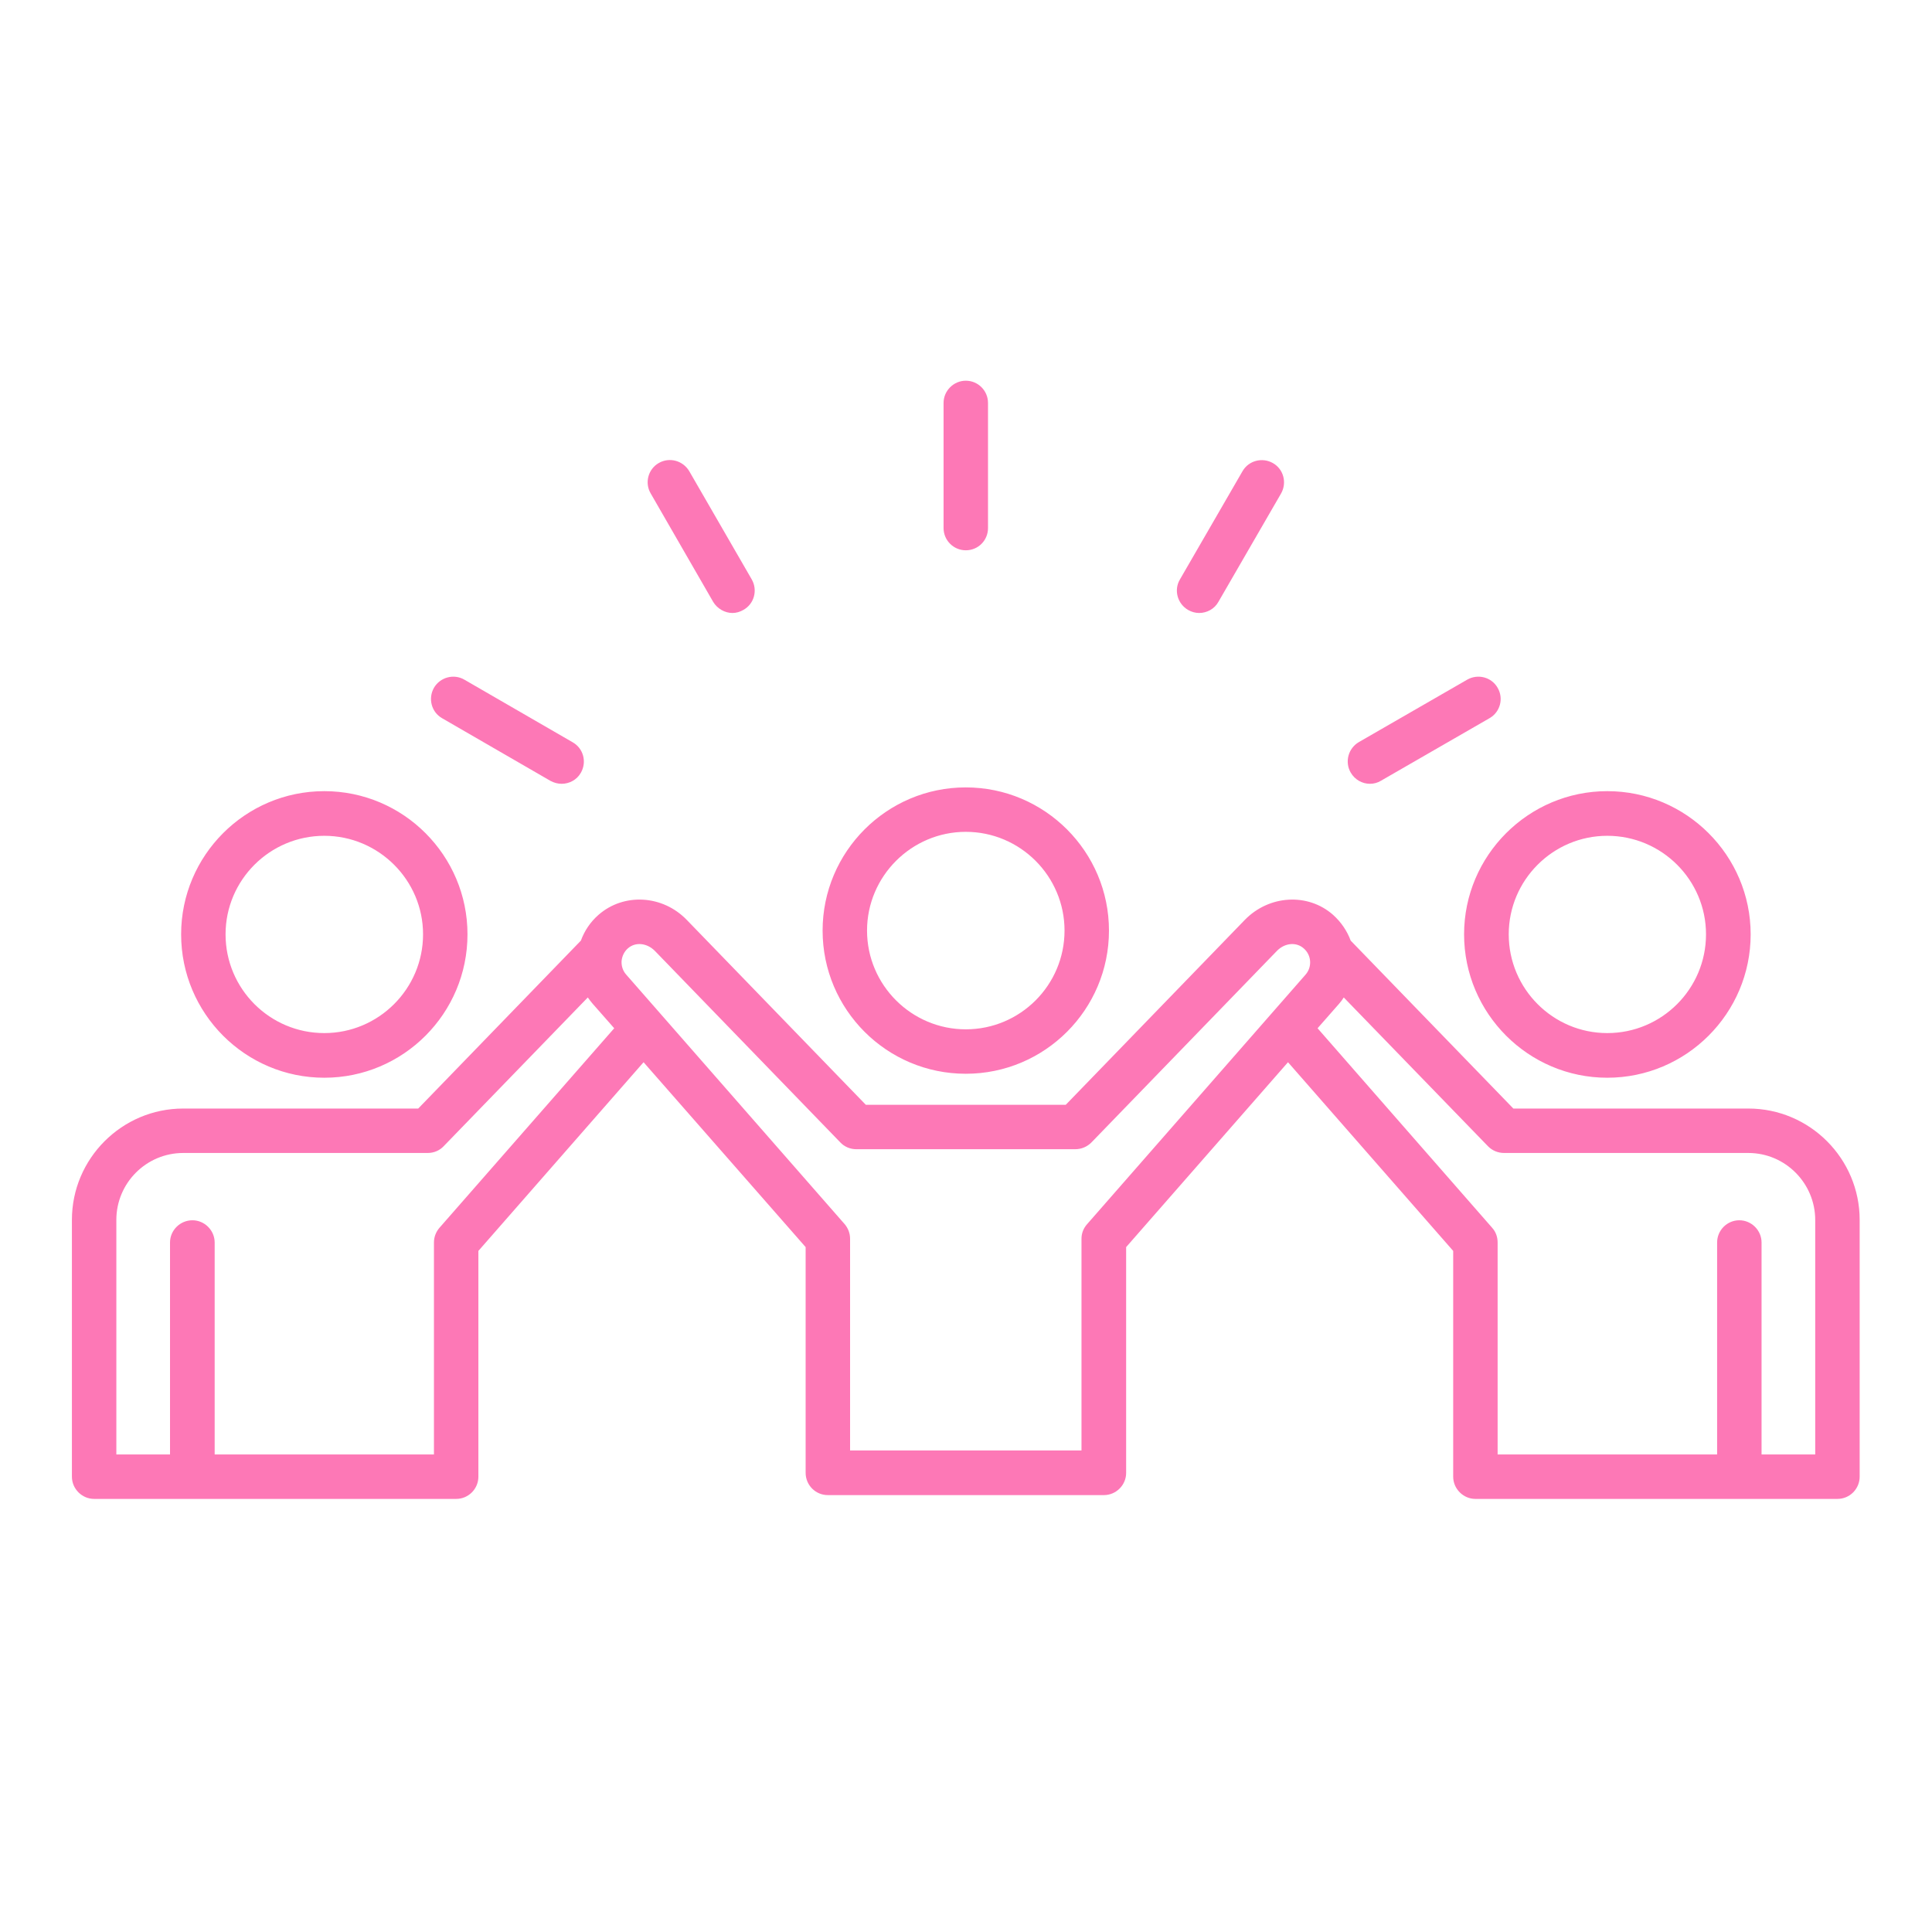 <svg xmlns="http://www.w3.org/2000/svg" xmlns:xlink="http://www.w3.org/1999/xlink" width="48" zoomAndPan="magnify" viewBox="0 0 36 36" height="48" preserveAspectRatio="xMidYMid meet" version="1.2"><defs><clipPath id="8a93d60adb"><path d="M 1.332 7.098 L 34.898 7.098 L 34.898 28 L 1.332 28 Z M 1.332 7.098 "/></clipPath></defs><g id="8ea4b5541f"><g clip-rule="nonzero" clip-path="url(#8a93d60adb)"><path style=" stroke:none;fill-rule:nonzero;fill:#fd78b6;fill-opacity:1;" d="M 17.996 20.008 C 19.469 20.008 20.664 18.812 20.664 17.34 C 20.664 15.871 19.469 14.672 17.996 14.672 C 16.523 14.672 15.328 15.871 15.328 17.34 C 15.328 18.812 16.523 20.008 17.996 20.008 Z M 17.996 15.5 C 19.012 15.5 19.836 16.328 19.836 17.34 C 19.836 18.355 19.012 19.18 17.996 19.18 C 16.984 19.18 16.156 18.355 16.156 17.34 C 16.156 16.328 16.984 15.5 17.996 15.5 Z M 6.043 20.082 C 7.516 20.082 8.711 18.883 8.711 17.41 C 8.711 15.941 7.516 14.742 6.043 14.742 C 4.57 14.742 3.375 15.941 3.375 17.41 C 3.375 18.883 4.57 20.082 6.043 20.082 Z M 6.043 15.574 C 7.055 15.574 7.883 16.398 7.883 17.41 C 7.883 18.426 7.055 19.25 6.043 19.25 C 5.027 19.25 4.203 18.426 4.203 17.41 C 4.203 16.398 5.027 15.574 6.043 15.574 Z M 29.949 20.082 C 31.422 20.082 32.621 18.883 32.621 17.41 C 32.621 15.941 31.422 14.742 29.949 14.742 C 28.48 14.742 27.281 15.941 27.281 17.41 C 27.281 18.883 28.48 20.082 29.949 20.082 Z M 29.949 15.574 C 30.965 15.574 31.789 16.398 31.789 17.41 C 31.789 18.426 30.965 19.25 29.949 19.25 C 28.938 19.25 28.113 18.426 28.113 17.41 C 28.113 16.398 28.938 15.574 29.949 15.574 Z M 32.578 20.656 L 32.109 20.656 C 32.109 20.656 32.105 20.656 32.102 20.656 L 28.199 20.656 L 25.168 17.527 C 25.102 17.348 24.992 17.184 24.84 17.047 C 24.371 16.633 23.648 16.676 23.195 17.141 L 19.859 20.586 L 16.133 20.586 L 12.797 17.141 C 12.348 16.676 11.625 16.633 11.152 17.047 C 11 17.18 10.891 17.344 10.824 17.527 L 7.793 20.656 L 3.891 20.656 C 3.887 20.656 3.883 20.656 3.883 20.656 L 3.414 20.656 C 2.27 20.656 1.34 21.59 1.34 22.73 L 1.34 27.516 C 1.34 27.742 1.527 27.93 1.754 27.93 L 8.5 27.93 C 8.73 27.93 8.914 27.742 8.914 27.516 L 8.914 23.309 L 11.992 19.793 L 15.012 23.238 L 15.012 27.445 C 15.012 27.672 15.195 27.859 15.426 27.859 L 20.57 27.859 C 20.797 27.859 20.984 27.672 20.984 27.445 L 20.984 23.238 L 24 19.793 L 27.078 23.309 L 27.078 27.516 C 27.078 27.742 27.266 27.93 27.492 27.93 L 34.238 27.93 C 34.469 27.93 34.652 27.742 34.652 27.516 L 34.652 22.73 C 34.652 21.59 33.723 20.656 32.578 20.656 Z M 8.188 22.879 C 8.125 22.953 8.086 23.047 8.086 23.152 L 8.086 27.102 L 4 27.102 L 4 23.152 C 4 22.926 3.812 22.738 3.586 22.738 C 3.355 22.738 3.168 22.926 3.168 23.152 L 3.168 27.102 L 2.168 27.102 L 2.168 22.73 C 2.168 22.043 2.727 21.484 3.414 21.484 L 3.891 21.484 C 3.895 21.484 3.895 21.484 3.898 21.484 L 7.969 21.484 C 8.086 21.484 8.191 21.438 8.266 21.359 L 10.953 18.586 C 10.98 18.625 11.012 18.668 11.043 18.703 L 11.445 19.16 Z M 20.152 27.027 L 15.84 27.027 L 15.84 23.082 C 15.84 22.977 15.801 22.883 15.738 22.809 L 11.668 18.16 C 11.605 18.09 11.578 18 11.582 17.91 C 11.59 17.816 11.633 17.73 11.699 17.672 C 11.84 17.547 12.055 17.57 12.203 17.719 L 15.66 21.289 C 15.734 21.367 15.84 21.414 15.957 21.414 L 20.035 21.414 C 20.152 21.414 20.258 21.367 20.336 21.289 L 23.793 17.719 C 23.938 17.57 24.152 17.547 24.293 17.672 C 24.438 17.797 24.453 18.016 24.328 18.16 L 20.258 22.809 C 20.191 22.883 20.152 22.977 20.152 23.082 Z M 33.824 27.102 L 32.824 27.102 L 32.824 23.152 C 32.824 22.926 32.637 22.738 32.41 22.738 C 32.18 22.738 31.996 22.926 31.996 23.152 L 31.996 27.102 L 27.906 27.102 L 27.906 23.152 C 27.906 23.047 27.871 22.953 27.805 22.879 L 24.551 19.16 L 24.949 18.707 C 24.984 18.668 25.012 18.629 25.039 18.586 L 27.727 21.359 C 27.805 21.438 27.91 21.484 28.027 21.484 L 32.098 21.484 C 32.098 21.484 32.102 21.484 32.105 21.484 L 32.578 21.484 C 33.266 21.484 33.824 22.047 33.824 22.734 Z M 17.582 9.84 L 17.582 7.508 C 17.582 7.281 17.77 7.094 17.996 7.094 C 18.227 7.094 18.41 7.281 18.41 7.508 L 18.41 9.84 C 18.41 10.07 18.227 10.254 17.996 10.254 C 17.77 10.254 17.582 10.07 17.582 9.84 Z M 21.984 10.801 L 23.152 8.781 C 23.266 8.582 23.52 8.516 23.719 8.629 C 23.918 8.742 23.984 8.996 23.871 9.195 L 22.703 11.215 C 22.629 11.348 22.488 11.422 22.344 11.422 C 22.273 11.422 22.203 11.402 22.141 11.367 C 21.938 11.25 21.871 10.996 21.984 10.801 Z M 25.168 14.395 C 25.055 14.199 25.121 13.945 25.32 13.828 L 27.34 12.664 C 27.539 12.551 27.793 12.617 27.906 12.816 C 28.023 13.016 27.953 13.27 27.754 13.383 L 25.734 14.547 C 25.672 14.586 25.598 14.605 25.527 14.605 C 25.387 14.605 25.246 14.531 25.168 14.395 Z M 12.125 9.195 C 12.008 8.996 12.078 8.742 12.273 8.629 C 12.473 8.512 12.727 8.582 12.844 8.781 L 14.008 10.797 C 14.121 10.996 14.055 11.25 13.855 11.363 C 13.789 11.402 13.719 11.422 13.648 11.422 C 13.508 11.422 13.367 11.344 13.289 11.215 Z M 8.086 12.816 C 8.203 12.617 8.457 12.551 8.652 12.664 L 10.672 13.832 C 10.871 13.945 10.938 14.199 10.824 14.398 C 10.75 14.531 10.609 14.605 10.465 14.605 C 10.395 14.605 10.324 14.586 10.258 14.551 L 8.238 13.383 C 8.039 13.27 7.973 13.016 8.086 12.816 Z M 8.086 12.816 "/></g></g></svg>